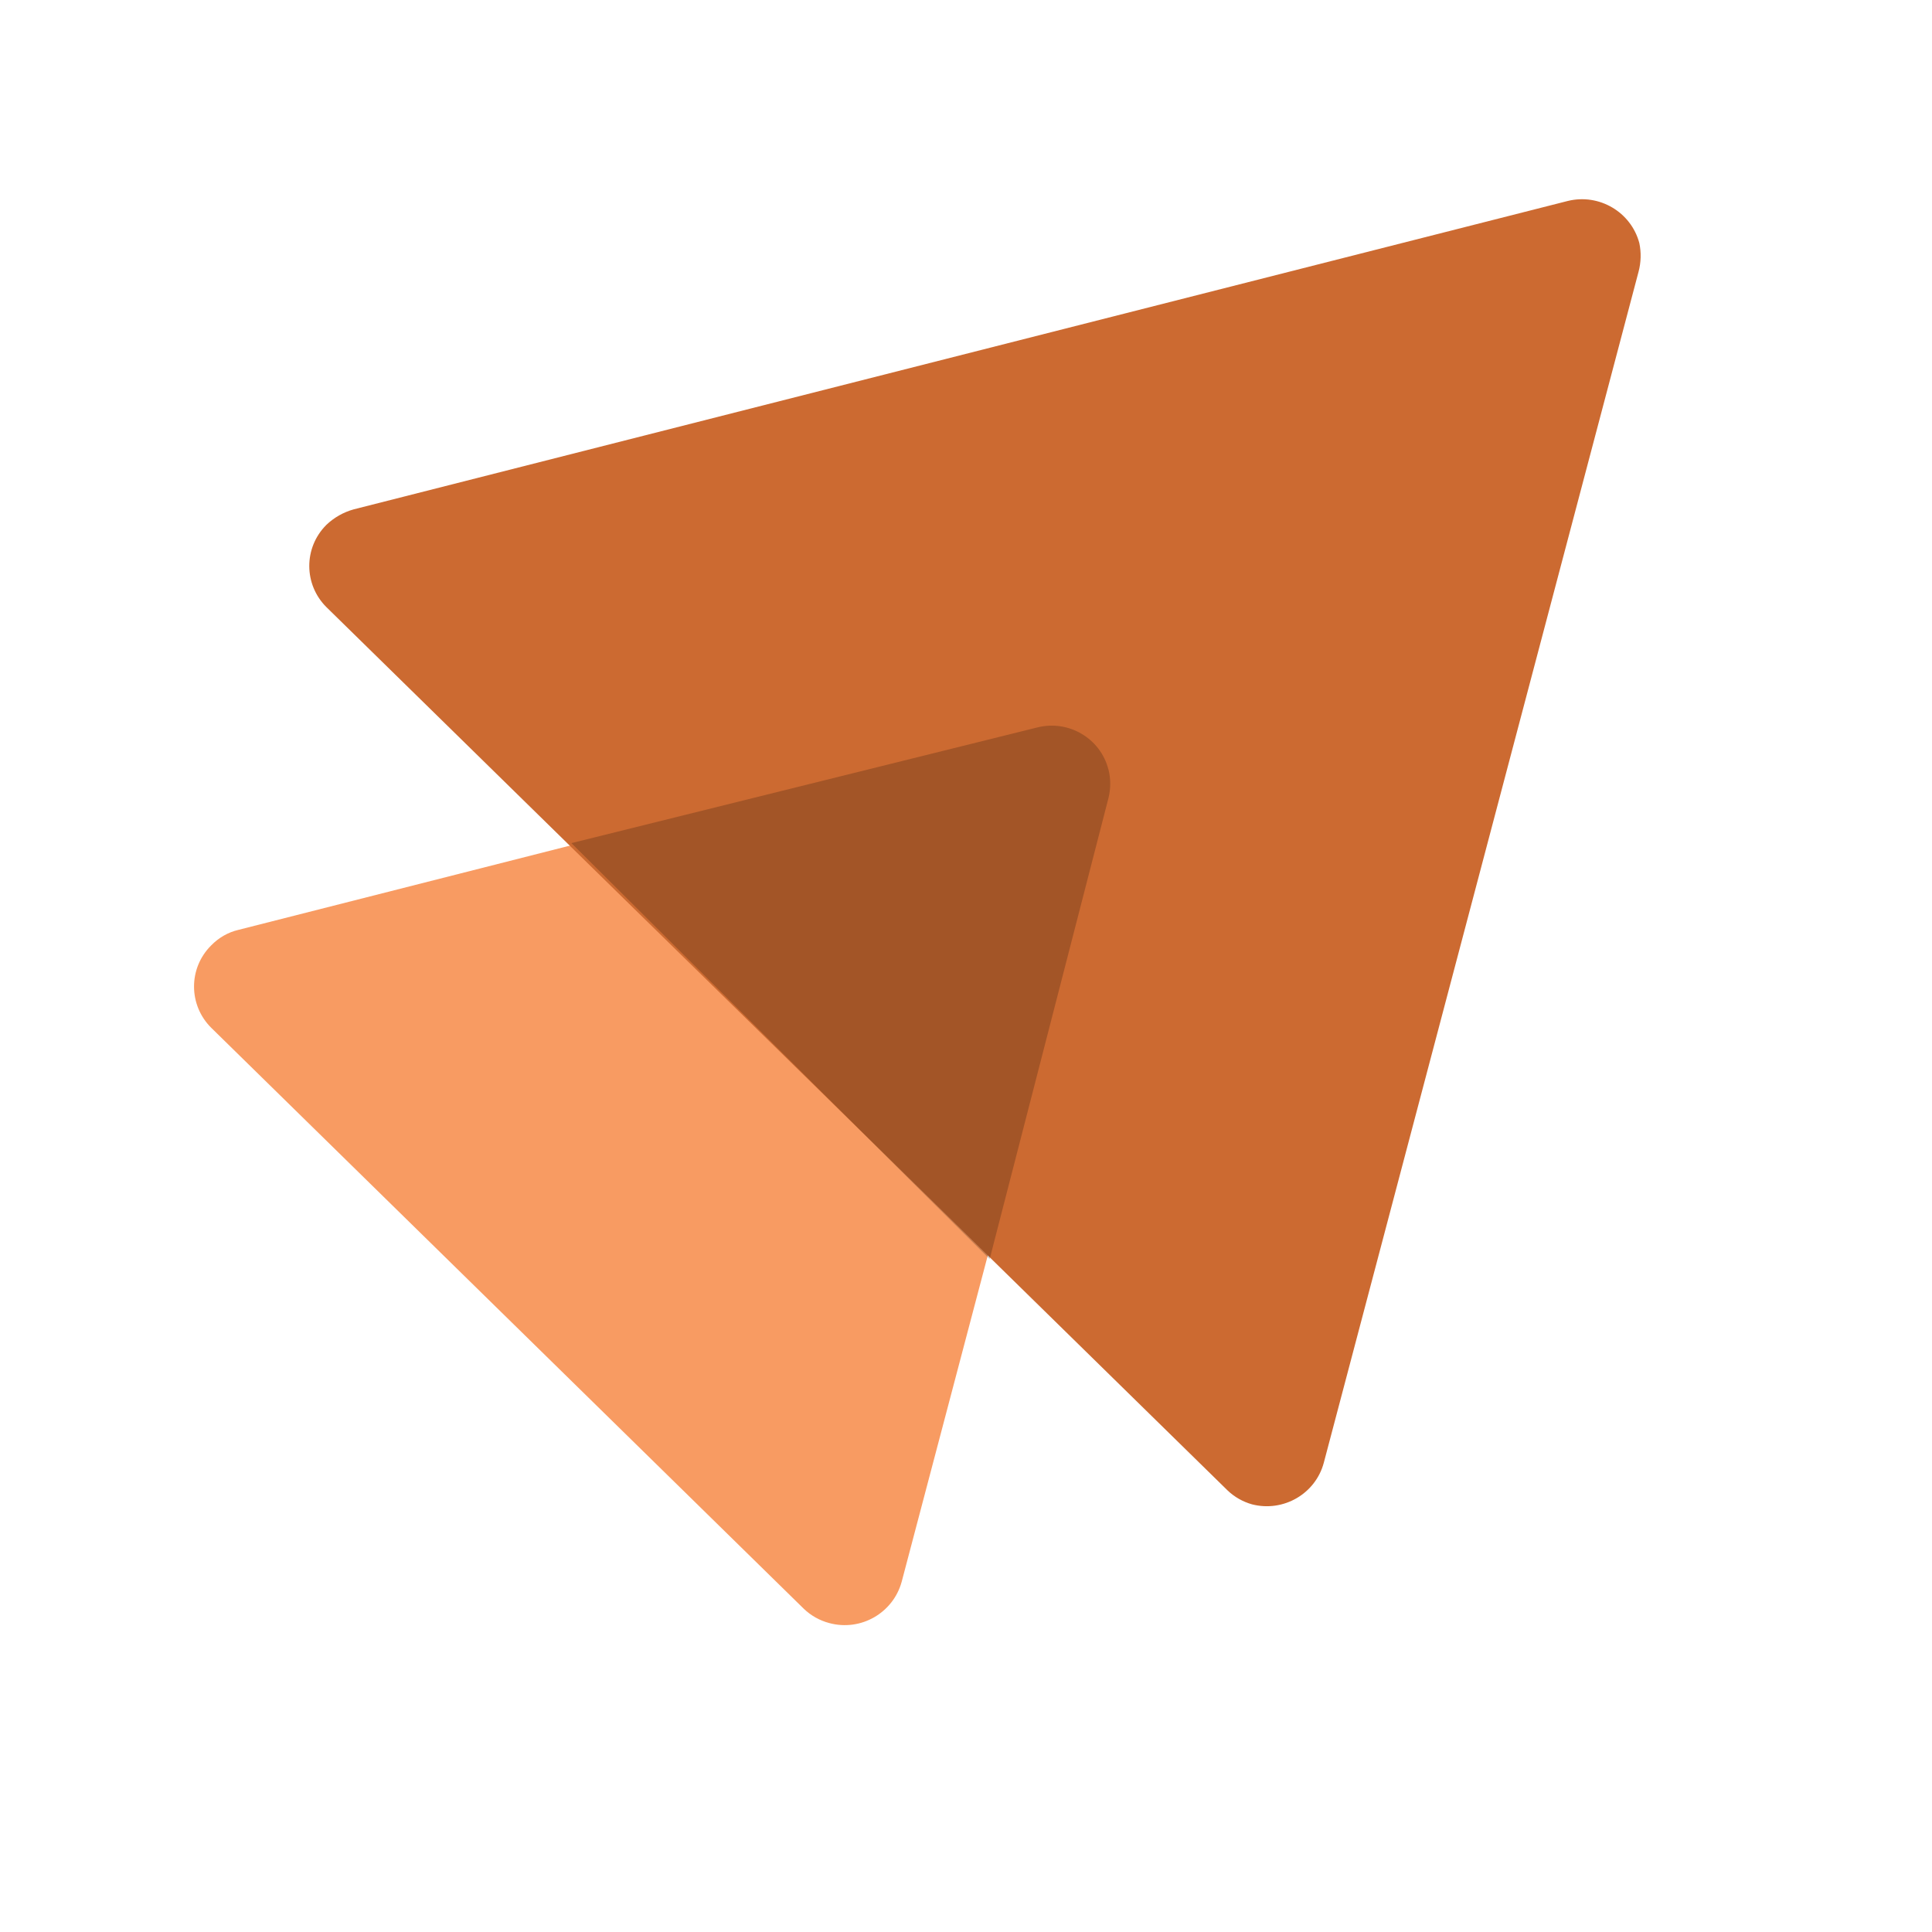 <svg width="20" height="20" viewBox="0 0 20 20" fill="none" xmlns="http://www.w3.org/2000/svg">
<path fill-rule="evenodd" clip-rule="evenodd" d="M11.479 8.245L9.334 16.375C9.245 16.698 8.91 16.89 8.585 16.802C8.486 16.776 8.395 16.725 8.321 16.654L2.187 10.64C1.95 10.405 1.949 10.023 2.185 9.788C2.186 9.787 2.187 9.786 2.187 9.786C2.264 9.707 2.361 9.651 2.468 9.626L10.744 7.523C11.068 7.44 11.399 7.634 11.482 7.957C11.482 7.957 11.482 7.957 11.483 7.958C11.503 8.053 11.502 8.151 11.479 8.245Z" fill="#F89B62"/>
<path fill-rule="evenodd" clip-rule="evenodd" d="M16.962 2.814L13.704 15.142C13.618 15.464 13.286 15.656 12.961 15.573C12.866 15.546 12.779 15.497 12.708 15.429L3.38 6.286C3.143 6.051 3.142 5.67 3.378 5.434L3.38 5.432C3.459 5.357 3.556 5.302 3.661 5.273L16.231 2.08C16.555 2.001 16.884 2.195 16.97 2.515C16.991 2.614 16.988 2.717 16.962 2.814Z" fill="#CC6A31"/>
<path opacity="0.2" fill-rule="evenodd" clip-rule="evenodd" d="M10.245 13.034L5.915 8.728L10.736 7.531C11.06 7.448 11.391 7.642 11.474 7.964C11.475 7.965 11.475 7.965 11.475 7.966C11.499 8.063 11.499 8.164 11.475 8.261L10.245 13.034Z" fill="black"/>
</svg>
